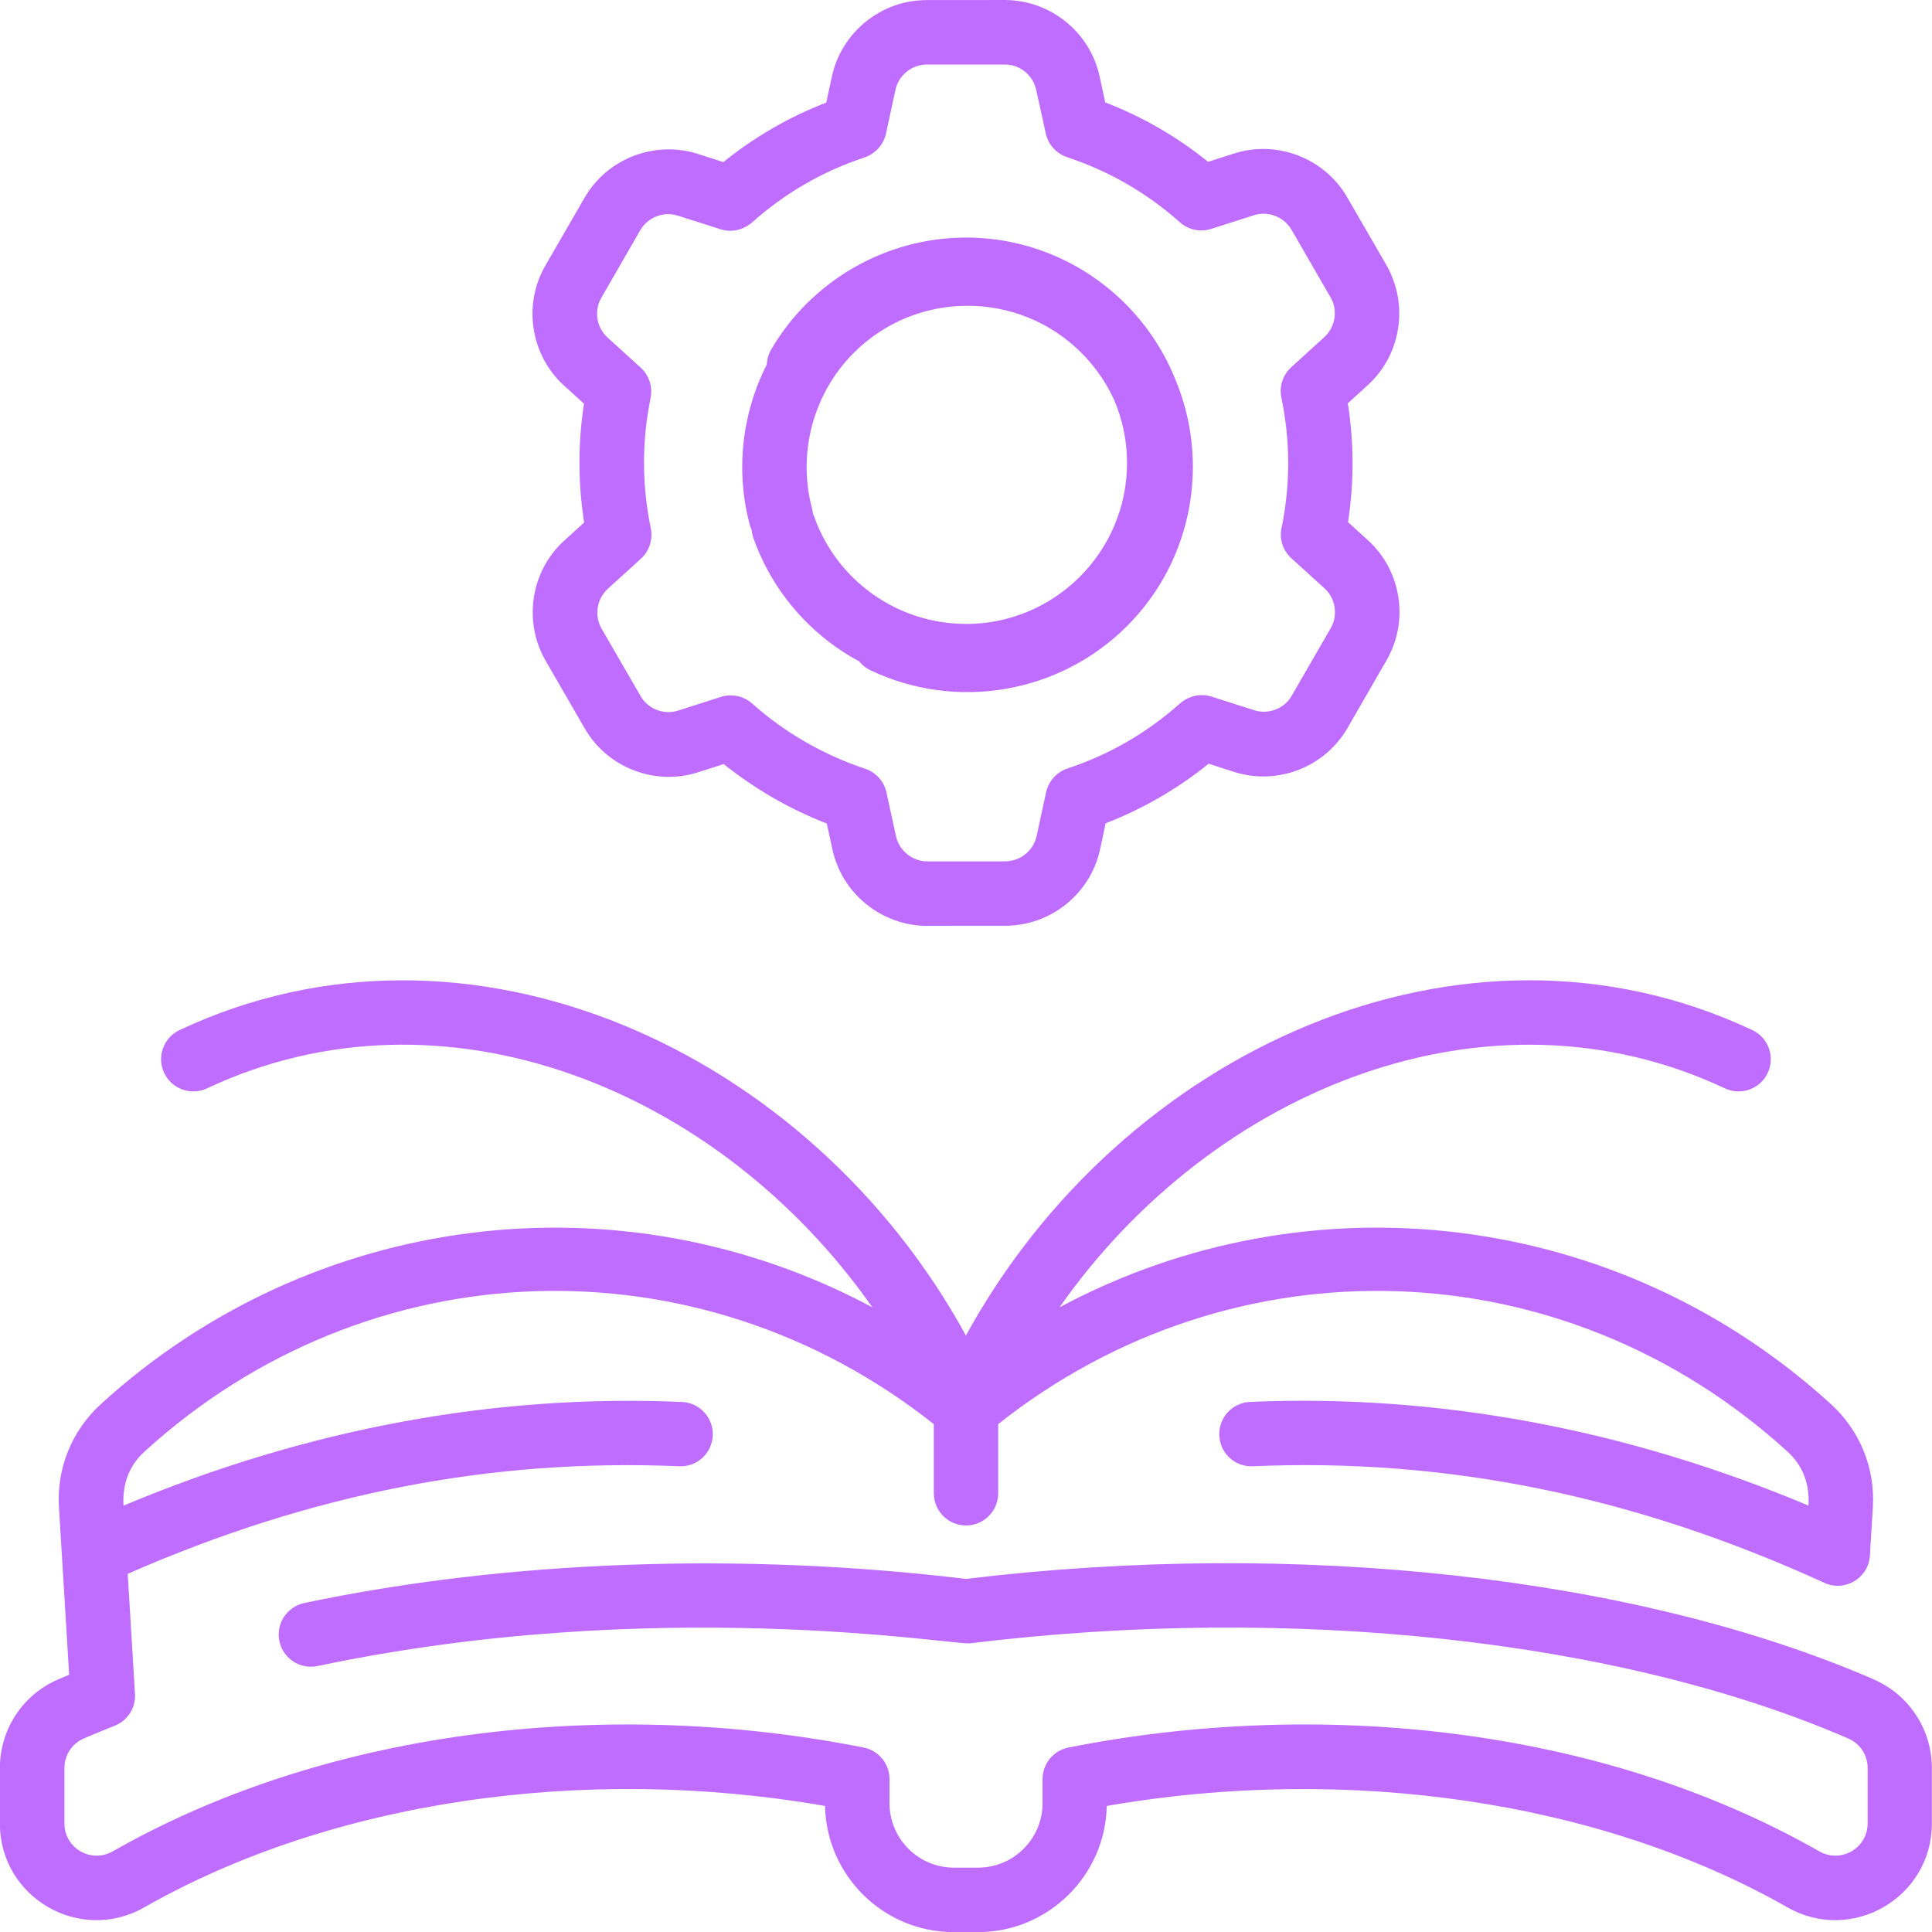 <svg width="29" height="29" viewBox="0 0 29 29" fill="none" xmlns="http://www.w3.org/2000/svg">
<path d="M8.189 9.914L8.776 10.931C9.115 11.518 9.829 11.793 10.475 11.587L10.86 11.463C11.326 11.842 11.85 12.144 12.41 12.36L12.496 12.754C12.64 13.416 13.236 13.896 13.913 13.896H15.088C15.765 13.896 16.361 13.416 16.505 12.754L16.59 12.36C17.151 12.144 17.674 11.842 18.141 11.463L18.526 11.587C19.171 11.793 19.885 11.518 20.224 10.931L20.811 9.914C21.15 9.327 21.032 8.571 20.53 8.115L20.034 7.664C19.836 7.485 19.53 7.5 19.351 7.697C19.172 7.895 19.186 8.201 19.384 8.38L19.881 8.831C20.048 8.982 20.087 9.235 19.974 9.43L19.387 10.447C19.274 10.643 19.036 10.735 18.821 10.666L18.18 10.461C18.018 10.409 17.839 10.447 17.711 10.56C17.216 11.001 16.648 11.329 16.022 11.536C15.86 11.59 15.739 11.726 15.702 11.893L15.56 12.549C15.513 12.769 15.314 12.929 15.088 12.929H13.913C13.687 12.929 13.489 12.769 13.441 12.549L13.299 11.893C13.262 11.726 13.14 11.591 12.979 11.537C12.353 11.33 11.785 11.001 11.29 10.56C11.162 10.447 10.984 10.409 10.82 10.461L10.18 10.666C9.965 10.735 9.727 10.643 9.614 10.448L9.027 9.431C8.914 9.235 8.953 8.983 9.12 8.831L9.617 8.38C9.743 8.265 9.8 8.093 9.765 7.926C9.634 7.287 9.634 6.612 9.765 5.973C9.8 5.806 9.743 5.633 9.617 5.518L9.12 5.067C8.953 4.915 8.913 4.663 9.027 4.468L9.614 3.45C9.727 3.255 9.965 3.163 10.18 3.232L10.82 3.437C10.983 3.489 11.162 3.451 11.29 3.338C11.785 2.897 12.353 2.569 12.979 2.361C13.14 2.308 13.262 2.172 13.299 2.005L13.441 1.349C13.488 1.128 13.687 0.969 13.913 0.969H15.088C15.314 0.969 15.512 1.129 15.56 1.349L15.702 2.004C15.739 2.172 15.86 2.307 16.022 2.361C16.648 2.568 17.216 2.897 17.711 3.337C17.839 3.451 18.017 3.488 18.18 3.436L18.821 3.231C19.036 3.162 19.274 3.255 19.387 3.45L19.974 4.467C20.087 4.663 20.048 4.915 19.881 5.066L19.384 5.517C19.186 5.697 19.172 6.003 19.351 6.2C19.531 6.397 19.837 6.412 20.034 6.233L20.53 5.782C21.032 5.326 21.15 4.57 20.811 3.983L20.224 2.966C19.885 2.379 19.171 2.104 18.526 2.31L18.141 2.434C17.674 2.056 17.151 1.753 16.59 1.537L16.505 1.144C16.361 0.481 15.765 0.001 15.087 0.001H13.912C13.235 0.001 12.639 0.481 12.495 1.143L12.41 1.537C11.849 1.752 11.326 2.055 10.859 2.433L10.474 2.31C9.829 2.104 9.115 2.379 8.776 2.966L8.188 3.983C7.85 4.57 7.968 5.326 8.469 5.781L8.768 6.053C8.677 6.646 8.677 7.25 8.768 7.843L8.469 8.115C7.968 8.57 7.85 9.326 8.188 9.913L8.189 9.914ZM13.922 13.897L15.096 13.895C15.774 13.895 16.369 13.413 16.512 12.751L16.597 12.356C17.158 12.14 17.681 11.838 18.148 11.459L18.532 11.582C19.177 11.787 19.892 11.511 20.229 10.924L20.815 9.906C21.154 9.319 21.034 8.562 20.532 8.108L20.234 7.837C20.326 7.244 20.325 6.639 20.23 6.046L20.529 5.774C21.03 5.318 21.147 4.561 20.808 3.975L20.22 2.958C19.88 2.372 19.165 2.097 18.521 2.305L17.882 2.51C17.628 2.592 17.488 2.864 17.57 3.119C17.651 3.373 17.924 3.512 18.178 3.431L18.817 3.225C19.032 3.156 19.27 3.248 19.384 3.443L19.972 4.46C20.085 4.655 20.046 4.907 19.879 5.06L19.382 5.512C19.256 5.627 19.199 5.8 19.234 5.968C19.369 6.617 19.37 7.273 19.238 7.919C19.204 8.086 19.26 8.259 19.387 8.374L19.884 8.824C20.051 8.976 20.091 9.228 19.979 9.424L19.392 10.441C19.28 10.637 19.042 10.729 18.827 10.661L18.188 10.457C18.025 10.405 17.847 10.443 17.719 10.556C17.228 10.995 16.659 11.324 16.03 11.533C15.868 11.587 15.747 11.723 15.71 11.89L15.569 12.547C15.521 12.768 15.322 12.929 15.097 12.929L13.922 12.93C13.696 12.93 13.497 12.771 13.449 12.55L13.306 11.895C13.27 11.728 13.148 11.593 12.986 11.539C12.367 11.334 11.782 10.997 11.293 10.565C11.165 10.452 10.987 10.414 10.825 10.467L10.186 10.673C9.971 10.742 9.732 10.65 9.619 10.454L9.031 9.438C8.917 9.242 8.957 8.99 9.124 8.838L9.621 8.386C9.747 8.271 9.803 8.097 9.769 7.93C9.634 7.28 9.633 6.624 9.765 5.979C9.799 5.811 9.743 5.638 9.616 5.524L9.118 5.073C8.951 4.921 8.911 4.669 9.024 4.474L9.61 3.456C9.723 3.261 9.961 3.168 10.176 3.237L10.815 3.441C10.977 3.493 11.156 3.455 11.283 3.341C11.775 2.903 12.344 2.574 12.972 2.365C13.134 2.311 13.256 2.175 13.292 2.008L13.434 1.35C13.482 1.129 13.68 0.969 13.906 0.969L15.081 0.967C15.306 0.967 15.505 1.127 15.553 1.347L15.697 2.003C15.754 2.263 16.011 2.429 16.272 2.372C16.533 2.315 16.698 2.058 16.642 1.797L16.498 1.141C16.352 0.479 15.756 -0.001 15.078 2.00189e-06L13.903 0.002C13.226 0.002 12.631 0.484 12.488 1.146L12.402 1.541C11.842 1.757 11.319 2.059 10.852 2.438L10.468 2.315C9.823 2.11 9.108 2.386 8.771 2.974L8.184 3.991C7.846 4.578 7.966 5.335 8.468 5.789L8.766 6.06C8.674 6.653 8.675 7.258 8.77 7.851L8.47 8.123C7.97 8.579 7.853 9.336 8.192 9.922L8.78 10.939C9.12 11.525 9.834 11.8 10.479 11.592L10.863 11.469C11.332 11.844 11.855 12.145 12.415 12.363L12.502 12.757C12.646 13.419 13.242 13.899 13.92 13.898L13.922 13.897Z" fill="#BF6DFF"/>
<path d="M14.5 9.365C13.476 9.365 12.56 8.717 12.22 7.752C12.131 7.501 11.855 7.368 11.603 7.457C11.351 7.546 11.219 7.822 11.308 8.074C11.784 9.425 13.067 10.332 14.5 10.332C16.366 10.332 17.883 8.814 17.883 6.949C17.883 5.084 16.365 3.566 14.5 3.566C13.3 3.566 12.179 4.211 11.575 5.248C11.441 5.479 11.518 5.775 11.749 5.909C11.98 6.043 12.276 5.966 12.41 5.735C12.843 4.993 13.643 4.533 14.501 4.533C15.833 4.533 16.917 5.617 16.917 6.95C16.917 8.282 15.833 9.366 14.501 9.366L14.5 9.365ZM28.131 25.21C24.566 23.663 19.475 23.099 14.5 23.7C11.126 23.294 7.599 23.422 4.562 24.063C4.301 24.122 4.137 24.38 4.195 24.64C4.252 24.896 4.504 25.06 4.761 25.009C9.863 23.932 14.32 24.697 14.559 24.667C19.389 24.075 24.319 24.61 27.747 26.097C27.921 26.173 28.034 26.346 28.034 26.539V27.37C28.034 27.741 27.634 27.974 27.31 27.79C23.976 25.891 19.737 25.497 16.038 26.231C15.812 26.276 15.649 26.474 15.649 26.705V27.067C15.649 27.6 15.215 28.034 14.682 28.034H14.319C13.786 28.034 13.352 27.6 13.352 27.067V26.705C13.352 26.474 13.189 26.276 12.963 26.231C9.266 25.498 5.026 25.89 1.691 27.79C1.367 27.974 0.967 27.742 0.967 27.37V26.539C0.967 26.346 1.08 26.173 1.254 26.097C1.735 25.889 1.774 25.903 1.877 25.805C1.969 25.718 2.023 25.598 2.027 25.472C2.028 25.437 2.034 25.558 1.917 23.624C4.667 22.417 7.377 21.889 10.195 22.009C10.463 22.023 10.687 21.814 10.699 21.547C10.71 21.281 10.503 21.055 10.236 21.044C7.421 20.922 4.605 21.446 1.854 22.6C1.834 22.261 1.949 21.99 2.167 21.791C5.523 18.728 10.472 18.568 14.017 21.377V22.415C14.017 22.681 14.233 22.898 14.5 22.898C14.767 22.898 14.983 22.681 14.983 22.415V21.377C18.528 18.568 23.476 18.728 26.833 21.791C27.052 21.99 27.166 22.262 27.146 22.599C24.395 21.445 21.578 20.922 18.764 21.043C18.497 21.055 18.29 21.28 18.302 21.547C18.313 21.814 18.537 22.021 18.805 22.009C21.725 21.883 24.532 22.456 27.385 23.759C27.692 23.9 28.048 23.689 28.068 23.349L28.112 22.625C28.148 22.038 27.919 21.474 27.484 21.077C24.304 18.175 19.677 17.605 15.904 19.623C18.212 16.333 22.349 14.67 25.892 16.337C26.133 16.45 26.421 16.346 26.534 16.105C26.648 15.864 26.544 15.575 26.303 15.462C21.95 13.414 16.833 15.78 14.499 20.047C12.157 15.766 7.035 13.42 2.695 15.462C2.454 15.576 2.35 15.864 2.464 16.105C2.577 16.346 2.865 16.45 3.107 16.337C6.656 14.667 10.792 16.339 13.094 19.623C9.31 17.6 4.685 18.183 1.513 21.077C1.078 21.474 0.849 22.038 0.885 22.625L1.038 25.138C0.981 25.162 0.923 25.186 0.867 25.211C0.339 25.44 -0.002 25.961 -0.002 26.54V27.371C-0.002 28.485 1.2 29.181 2.166 28.63C4.964 27.037 8.757 26.476 12.384 27.108C12.405 28.155 13.263 29.002 14.317 29.002H14.679C15.732 29.002 16.592 28.155 16.613 27.108C20.24 26.477 24.032 27.037 26.83 28.63C27.797 29.181 28.998 28.484 28.998 27.371V26.54C28.998 25.961 28.657 25.44 28.129 25.211L28.131 25.21ZM16.233 8.715C15.509 9.439 14.402 9.629 13.48 9.187C13.239 9.072 12.95 9.173 12.835 9.414C12.72 9.655 12.822 9.944 13.062 10.059C14.354 10.677 15.903 10.411 16.916 9.399C18.235 8.08 18.235 5.933 16.916 4.614C15.597 3.295 13.45 3.295 12.131 4.614C11.283 5.462 10.946 6.71 11.252 7.871C11.32 8.129 11.585 8.283 11.843 8.216C12.101 8.148 12.255 7.883 12.187 7.625C11.969 6.795 12.209 5.903 12.815 5.297C13.757 4.354 15.29 4.354 16.233 5.297C17.175 6.239 17.175 7.772 16.233 8.715V8.715Z" fill="#BF6DFF"/>
</svg>
